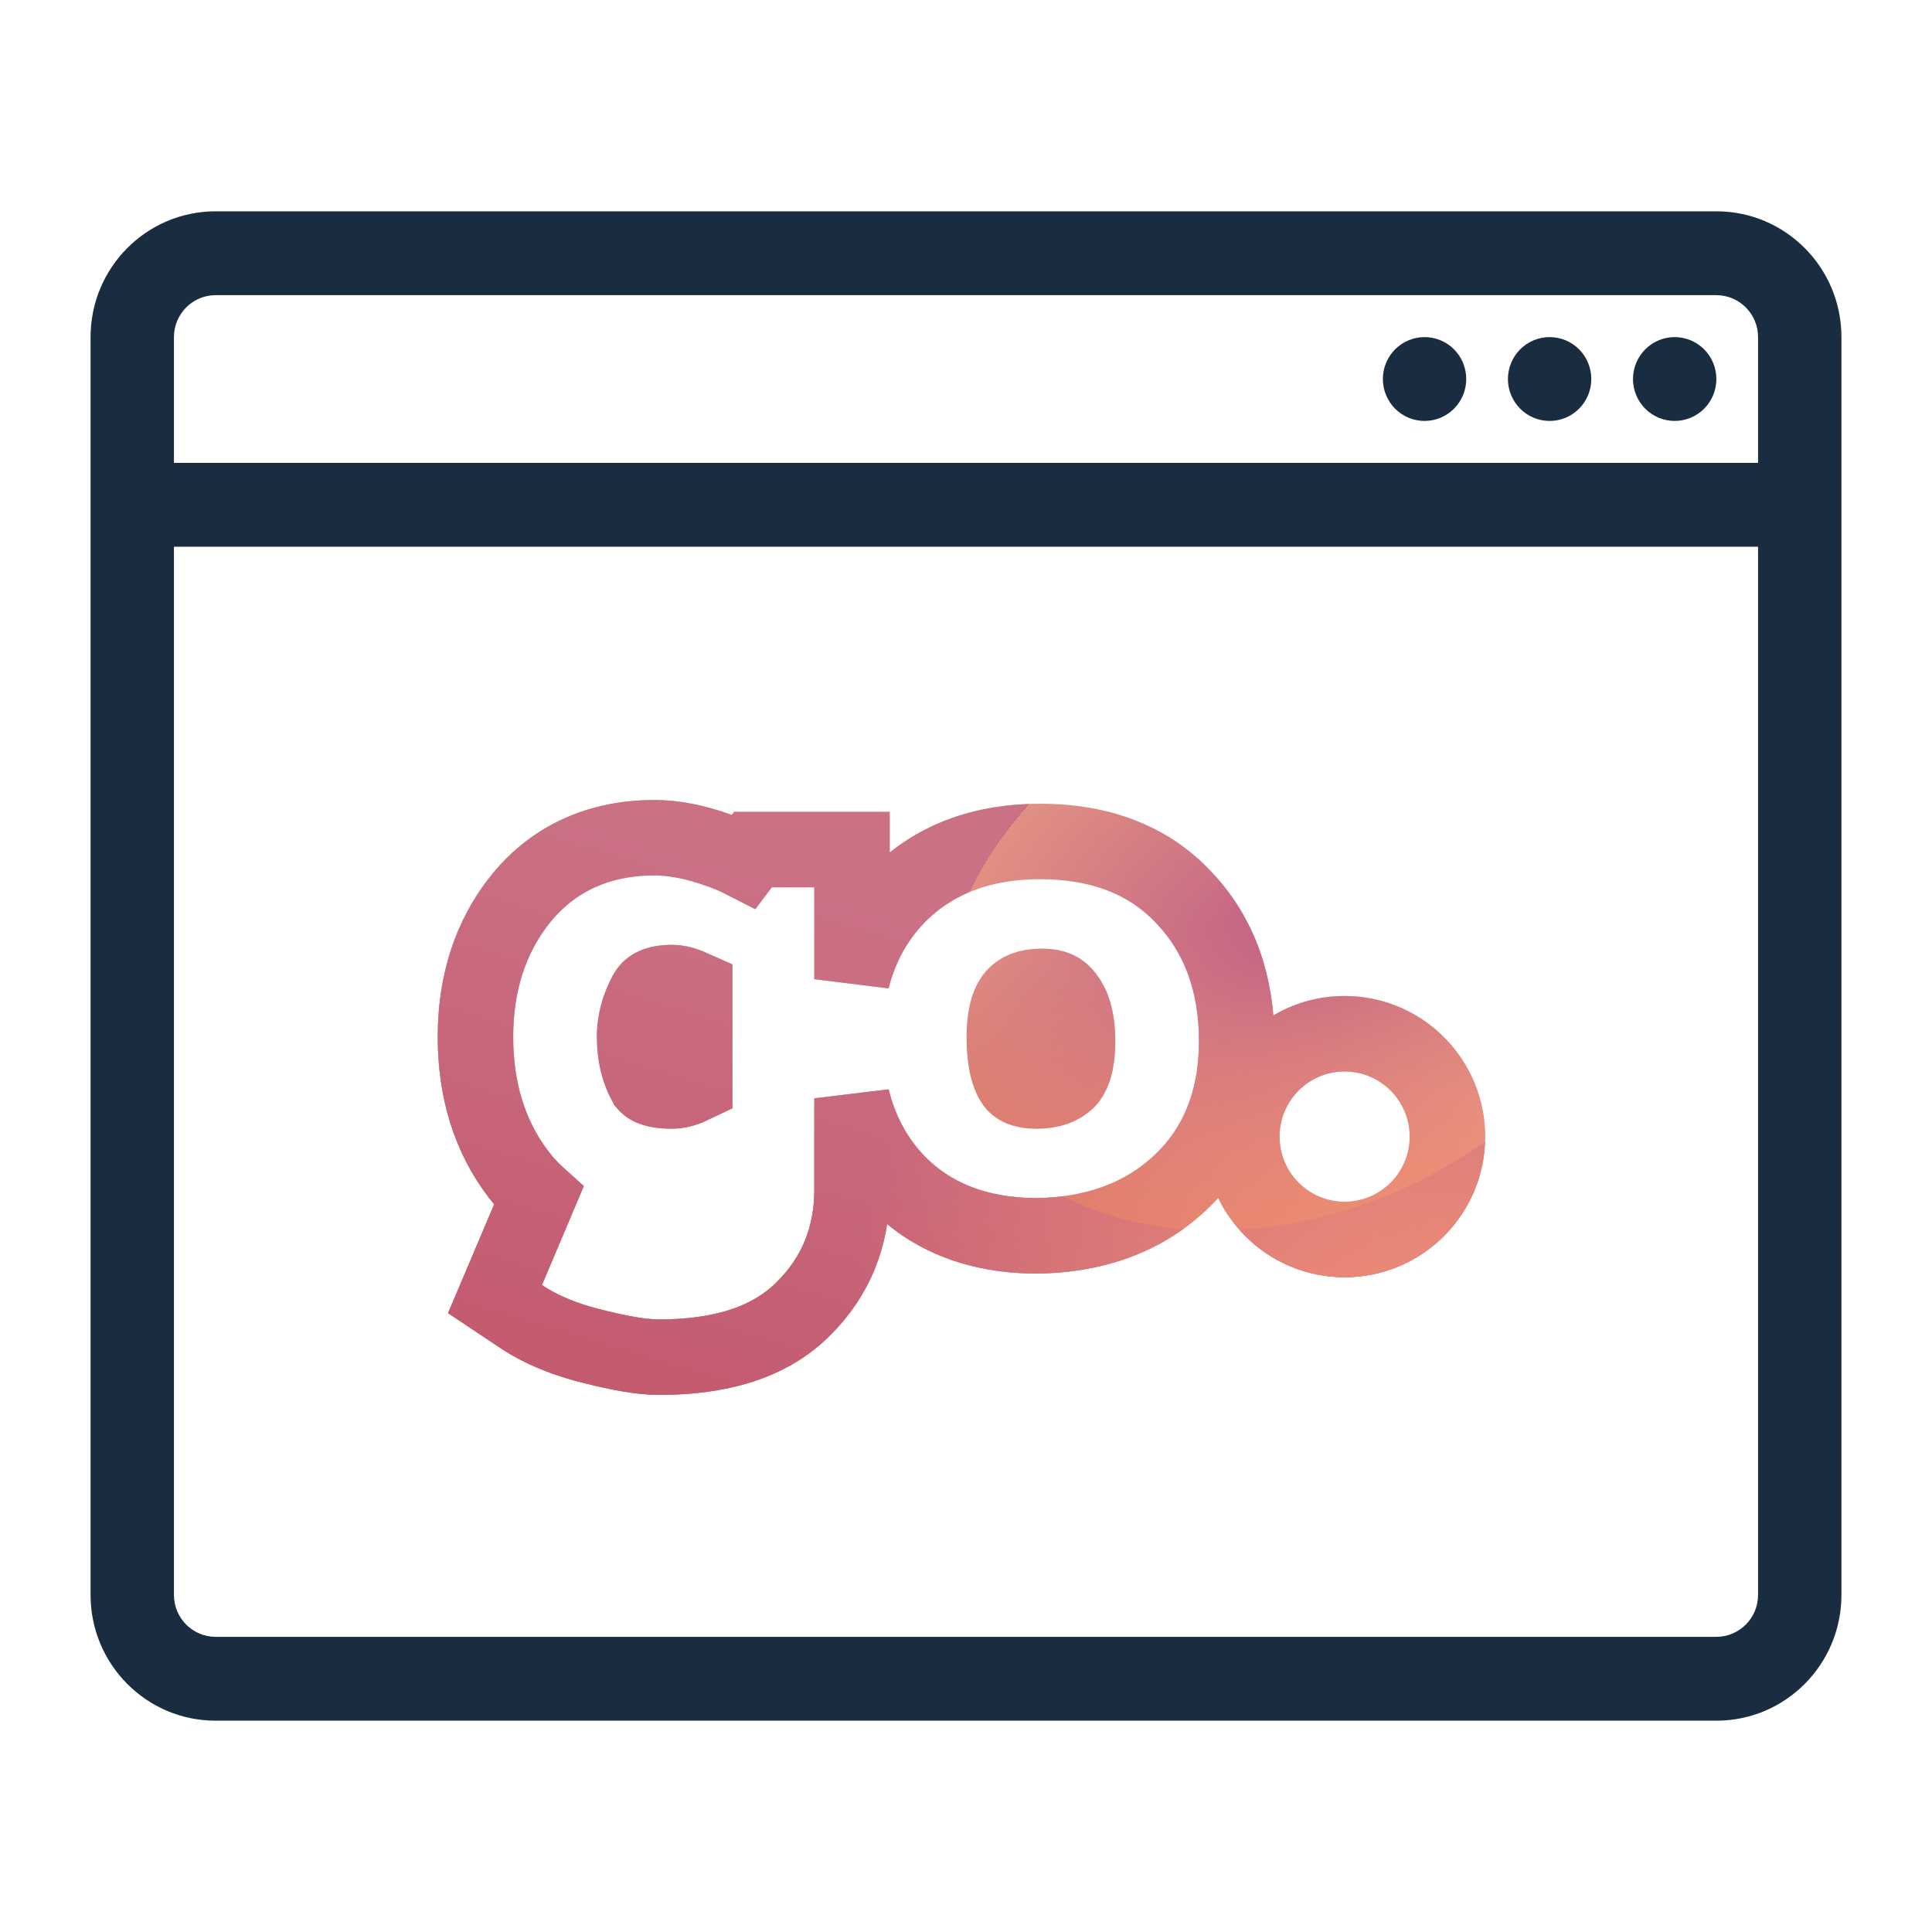 <svg width="64" height="64" viewBox="0 0 64 64" fill="none" xmlns="http://www.w3.org/2000/svg">
<path d="M7.143 7C4.855 7 3 8.865 3 11.167V52.833C3 55.135 4.855 57 7.143 57H56.857C59.145 57 61 55.135 61 52.833V11.167C61 8.865 59.145 7 56.857 7H7.143ZM7.143 9.778H56.857C57.619 9.778 58.238 10.4 58.238 11.167V15.333H5.762V11.167C5.762 10.4 6.381 9.778 7.143 9.778ZM47.191 11.167C46.824 11.167 46.473 11.313 46.214 11.573C45.955 11.834 45.809 12.187 45.809 12.556C45.809 12.924 45.955 13.277 46.214 13.538C46.473 13.798 46.824 13.944 47.191 13.944C47.557 13.944 47.908 13.798 48.167 13.538C48.426 13.277 48.571 12.924 48.571 12.556C48.571 12.187 48.426 11.834 48.167 11.573C47.908 11.313 47.557 11.167 47.191 11.167ZM51.333 11.167C50.967 11.167 50.616 11.313 50.357 11.573C50.098 11.834 49.952 12.187 49.952 12.556C49.952 12.924 50.098 13.277 50.357 13.538C50.616 13.798 50.967 13.944 51.333 13.944C51.7 13.944 52.051 13.798 52.31 13.538C52.569 13.277 52.714 12.924 52.714 12.556C52.714 12.187 52.569 11.834 52.31 11.573C52.051 11.313 51.7 11.167 51.333 11.167ZM55.476 11.167C55.11 11.167 54.759 11.313 54.5 11.573C54.241 11.834 54.095 12.187 54.095 12.556C54.095 12.924 54.241 13.277 54.5 13.538C54.759 13.798 55.11 13.944 55.476 13.944C55.842 13.944 56.194 13.798 56.453 13.538C56.712 13.277 56.857 12.924 56.857 12.556C56.857 12.187 56.712 11.834 56.453 11.573C56.194 11.313 55.842 11.167 55.476 11.167ZM5.762 18.111H58.238V52.833C58.238 53.6 57.619 54.222 56.857 54.222H7.143C6.381 54.222 5.762 53.6 5.762 52.833V18.111Z" fill="#192C40"/>
<path d="M17.189 38.918C17.39 39.18 17.608 39.415 17.841 39.624L17.608 40.175L16.801 42.081L16.397 43.034L17.258 43.608C17.947 44.068 18.767 44.393 19.681 44.611C20.515 44.823 21.256 44.958 21.842 44.958C23.778 44.958 25.468 44.512 26.617 43.349C27.691 42.288 28.224 40.949 28.224 39.42V36.384C28.476 37.408 28.943 38.321 29.654 39.089L29.654 39.089L29.66 39.096C30.839 40.348 32.435 40.923 34.285 40.939L34.295 40.939L34.306 40.939C36.181 40.923 37.813 40.374 39.079 39.195C40.372 37.991 40.967 36.37 40.967 34.489C40.967 32.636 40.426 31.019 39.246 29.765C38.045 28.457 36.388 27.874 34.461 27.874C32.586 27.874 30.963 28.437 29.742 29.677L29.742 29.677L29.736 29.683C28.982 30.461 28.487 31.39 28.224 32.436V29.394V28.144H26.974H25.567H24.942L24.655 28.526C24.371 28.38 24.073 28.255 23.761 28.15C23.05 27.898 22.351 27.75 21.677 27.75C19.895 27.75 18.38 28.398 17.277 29.738L17.277 29.738L17.27 29.746C16.235 31.024 15.75 32.586 15.75 34.344C15.75 36.088 16.206 37.641 17.189 38.918ZM22.805 32.667L22.813 32.67L22.821 32.673C22.887 32.698 22.951 32.725 23.013 32.753V35.928C22.942 35.962 22.87 35.995 22.795 36.026C22.578 36.112 22.408 36.14 22.277 36.14C21.516 36.14 21.401 35.923 21.374 35.871L21.373 35.87C21.149 35.45 21.023 34.951 21.023 34.344C21.023 33.866 21.142 33.388 21.405 32.898C21.502 32.729 21.675 32.549 22.277 32.549C22.41 32.549 22.584 32.578 22.805 32.667ZM35.303 33.002L35.313 33.016L35.324 33.03C35.519 33.276 35.694 33.712 35.694 34.489C35.694 35.315 35.497 35.661 35.355 35.804C35.142 36.002 34.84 36.14 34.337 36.14C33.854 36.14 33.679 36.003 33.582 35.878C33.433 35.668 33.269 35.223 33.269 34.365C33.269 33.526 33.46 33.15 33.605 32.992C33.762 32.819 34.011 32.674 34.523 32.674C34.956 32.674 35.155 32.805 35.303 33.002ZM44.542 41.06C46.424 41.06 47.948 39.533 47.948 37.652C47.948 35.771 46.424 34.244 44.542 34.244C42.66 34.244 41.137 35.771 41.137 37.652C41.137 39.533 42.66 41.06 44.542 41.06Z" stroke="#E19083" stroke-width="2.5"/>
<path d="M17.189 38.918C17.39 39.18 17.608 39.415 17.841 39.624L17.608 40.175L16.801 42.081L16.397 43.034L17.258 43.608C17.947 44.068 18.767 44.393 19.681 44.611C20.515 44.823 21.256 44.958 21.842 44.958C23.778 44.958 25.468 44.512 26.617 43.349C27.691 42.288 28.224 40.949 28.224 39.42V36.384C28.476 37.408 28.943 38.321 29.654 39.089L29.654 39.089L29.66 39.096C30.839 40.348 32.435 40.923 34.285 40.939L34.295 40.939L34.306 40.939C36.181 40.923 37.813 40.374 39.079 39.195C40.372 37.991 40.967 36.37 40.967 34.489C40.967 32.636 40.426 31.019 39.246 29.765C38.045 28.457 36.388 27.874 34.461 27.874C32.586 27.874 30.963 28.437 29.742 29.677L29.742 29.677L29.736 29.683C28.982 30.461 28.487 31.39 28.224 32.436V29.394V28.144H26.974H25.567H24.942L24.655 28.526C24.371 28.38 24.073 28.255 23.761 28.15C23.05 27.898 22.351 27.75 21.677 27.75C19.895 27.75 18.38 28.398 17.277 29.738L17.277 29.738L17.27 29.746C16.235 31.024 15.75 32.586 15.75 34.344C15.75 36.088 16.206 37.641 17.189 38.918ZM22.805 32.667L22.813 32.67L22.821 32.673C22.887 32.698 22.951 32.725 23.013 32.753V35.928C22.942 35.962 22.87 35.995 22.795 36.026C22.578 36.112 22.408 36.14 22.277 36.14C21.516 36.14 21.401 35.923 21.374 35.871L21.373 35.87C21.149 35.45 21.023 34.951 21.023 34.344C21.023 33.866 21.142 33.388 21.405 32.898C21.502 32.729 21.675 32.549 22.277 32.549C22.41 32.549 22.584 32.578 22.805 32.667ZM35.303 33.002L35.313 33.016L35.324 33.03C35.519 33.276 35.694 33.712 35.694 34.489C35.694 35.315 35.497 35.661 35.355 35.804C35.142 36.002 34.84 36.14 34.337 36.14C33.854 36.14 33.679 36.003 33.582 35.878C33.433 35.668 33.269 35.223 33.269 34.365C33.269 33.526 33.46 33.15 33.605 32.992C33.762 32.819 34.011 32.674 34.523 32.674C34.956 32.674 35.155 32.805 35.303 33.002ZM44.542 41.06C46.424 41.06 47.948 39.533 47.948 37.652C47.948 35.771 46.424 34.244 44.542 34.244C42.66 34.244 41.137 35.771 41.137 37.652C41.137 39.533 42.66 41.06 44.542 41.06Z" stroke="url(#paint0_linear_6576_22055)" stroke-width="2.5"/>
<path d="M17.189 38.918C17.39 39.18 17.608 39.415 17.841 39.624L17.608 40.175L16.801 42.081L16.397 43.034L17.258 43.608C17.947 44.068 18.767 44.393 19.681 44.611C20.515 44.823 21.256 44.958 21.842 44.958C23.778 44.958 25.468 44.512 26.617 43.349C27.691 42.288 28.224 40.949 28.224 39.42V36.384C28.476 37.408 28.943 38.321 29.654 39.089L29.654 39.089L29.66 39.096C30.839 40.348 32.435 40.923 34.285 40.939L34.295 40.939L34.306 40.939C36.181 40.923 37.813 40.374 39.079 39.195C40.372 37.991 40.967 36.37 40.967 34.489C40.967 32.636 40.426 31.019 39.246 29.765C38.045 28.457 36.388 27.874 34.461 27.874C32.586 27.874 30.963 28.437 29.742 29.677L29.742 29.677L29.736 29.683C28.982 30.461 28.487 31.39 28.224 32.436V29.394V28.144H26.974H25.567H24.942L24.655 28.526C24.371 28.38 24.073 28.255 23.761 28.15C23.05 27.898 22.351 27.75 21.677 27.75C19.895 27.75 18.38 28.398 17.277 29.738L17.277 29.738L17.27 29.746C16.235 31.024 15.75 32.586 15.75 34.344C15.75 36.088 16.206 37.641 17.189 38.918ZM22.805 32.667L22.813 32.67L22.821 32.673C22.887 32.698 22.951 32.725 23.013 32.753V35.928C22.942 35.962 22.87 35.995 22.795 36.026C22.578 36.112 22.408 36.14 22.277 36.14C21.516 36.14 21.401 35.923 21.374 35.871L21.373 35.87C21.149 35.45 21.023 34.951 21.023 34.344C21.023 33.866 21.142 33.388 21.405 32.898C21.502 32.729 21.675 32.549 22.277 32.549C22.41 32.549 22.584 32.578 22.805 32.667ZM35.303 33.002L35.313 33.016L35.324 33.03C35.519 33.276 35.694 33.712 35.694 34.489C35.694 35.315 35.497 35.661 35.355 35.804C35.142 36.002 34.84 36.14 34.337 36.14C33.854 36.14 33.679 36.003 33.582 35.878C33.433 35.668 33.269 35.223 33.269 34.365C33.269 33.526 33.46 33.15 33.605 32.992C33.762 32.819 34.011 32.674 34.523 32.674C34.956 32.674 35.155 32.805 35.303 33.002ZM44.542 41.06C46.424 41.06 47.948 39.533 47.948 37.652C47.948 35.771 46.424 34.244 44.542 34.244C42.66 34.244 41.137 35.771 41.137 37.652C41.137 39.533 42.66 41.06 44.542 41.06Z" stroke="url(#paint1_radial_6576_22055)" stroke-width="2.5"/>
<path d="M17.189 38.918C17.39 39.18 17.608 39.415 17.841 39.624L17.608 40.175L16.801 42.081L16.397 43.034L17.258 43.608C17.947 44.068 18.767 44.393 19.681 44.611C20.515 44.823 21.256 44.958 21.842 44.958C23.778 44.958 25.468 44.512 26.617 43.349C27.691 42.288 28.224 40.949 28.224 39.42V36.384C28.476 37.408 28.943 38.321 29.654 39.089L29.654 39.089L29.66 39.096C30.839 40.348 32.435 40.923 34.285 40.939L34.295 40.939L34.306 40.939C36.181 40.923 37.813 40.374 39.079 39.195C40.372 37.991 40.967 36.37 40.967 34.489C40.967 32.636 40.426 31.019 39.246 29.765C38.045 28.457 36.388 27.874 34.461 27.874C32.586 27.874 30.963 28.437 29.742 29.677L29.742 29.677L29.736 29.683C28.982 30.461 28.487 31.39 28.224 32.436V29.394V28.144H26.974H25.567H24.942L24.655 28.526C24.371 28.38 24.073 28.255 23.761 28.15C23.05 27.898 22.351 27.75 21.677 27.75C19.895 27.75 18.38 28.398 17.277 29.738L17.277 29.738L17.27 29.746C16.235 31.024 15.75 32.586 15.75 34.344C15.75 36.088 16.206 37.641 17.189 38.918ZM22.805 32.667L22.813 32.67L22.821 32.673C22.887 32.698 22.951 32.725 23.013 32.753V35.928C22.942 35.962 22.87 35.995 22.795 36.026C22.578 36.112 22.408 36.14 22.277 36.14C21.516 36.14 21.401 35.923 21.374 35.871L21.373 35.87C21.149 35.45 21.023 34.951 21.023 34.344C21.023 33.866 21.142 33.388 21.405 32.898C21.502 32.729 21.675 32.549 22.277 32.549C22.41 32.549 22.584 32.578 22.805 32.667ZM35.303 33.002L35.313 33.016L35.324 33.03C35.519 33.276 35.694 33.712 35.694 34.489C35.694 35.315 35.497 35.661 35.355 35.804C35.142 36.002 34.84 36.14 34.337 36.14C33.854 36.14 33.679 36.003 33.582 35.878C33.433 35.668 33.269 35.223 33.269 34.365C33.269 33.526 33.46 33.15 33.605 32.992C33.762 32.819 34.011 32.674 34.523 32.674C34.956 32.674 35.155 32.805 35.303 33.002ZM44.542 41.06C46.424 41.06 47.948 39.533 47.948 37.652C47.948 35.771 46.424 34.244 44.542 34.244C42.66 34.244 41.137 35.771 41.137 37.652C41.137 39.533 42.66 41.06 44.542 41.06Z" stroke="url(#paint2_radial_6576_22055)" stroke-width="2.5"/>
<defs>
<linearGradient id="paint0_linear_6576_22055" x1="33.11" y1="31.423" x2="27.69" y2="49.359" gradientUnits="userSpaceOnUse">
<stop stop-color="#CB4B41" stop-opacity="0"/>
<stop offset="1" stop-color="#CB4C41"/>
</linearGradient>
<radialGradient id="paint1_radial_6576_22055" cx="0" cy="0" r="1" gradientUnits="userSpaceOnUse" gradientTransform="translate(42.81 31.169) rotate(-24.733) scale(12.069 8.972)">
<stop stop-color="#BF6085"/>
<stop offset="1" stop-color="#BF6085" stop-opacity="0"/>
<stop offset="1" stop-color="#BF6085" stop-opacity="0.656"/>
</radialGradient>
<radialGradient id="paint2_radial_6576_22055" cx="0" cy="0" r="1" gradientUnits="userSpaceOnUse" gradientTransform="translate(49.639 46.453) rotate(-159.028) scale(22.203 14.894)">
<stop stop-color="#F79575"/>
<stop offset="1" stop-color="#F79575" stop-opacity="0"/>
</radialGradient>
</defs>
</svg>
